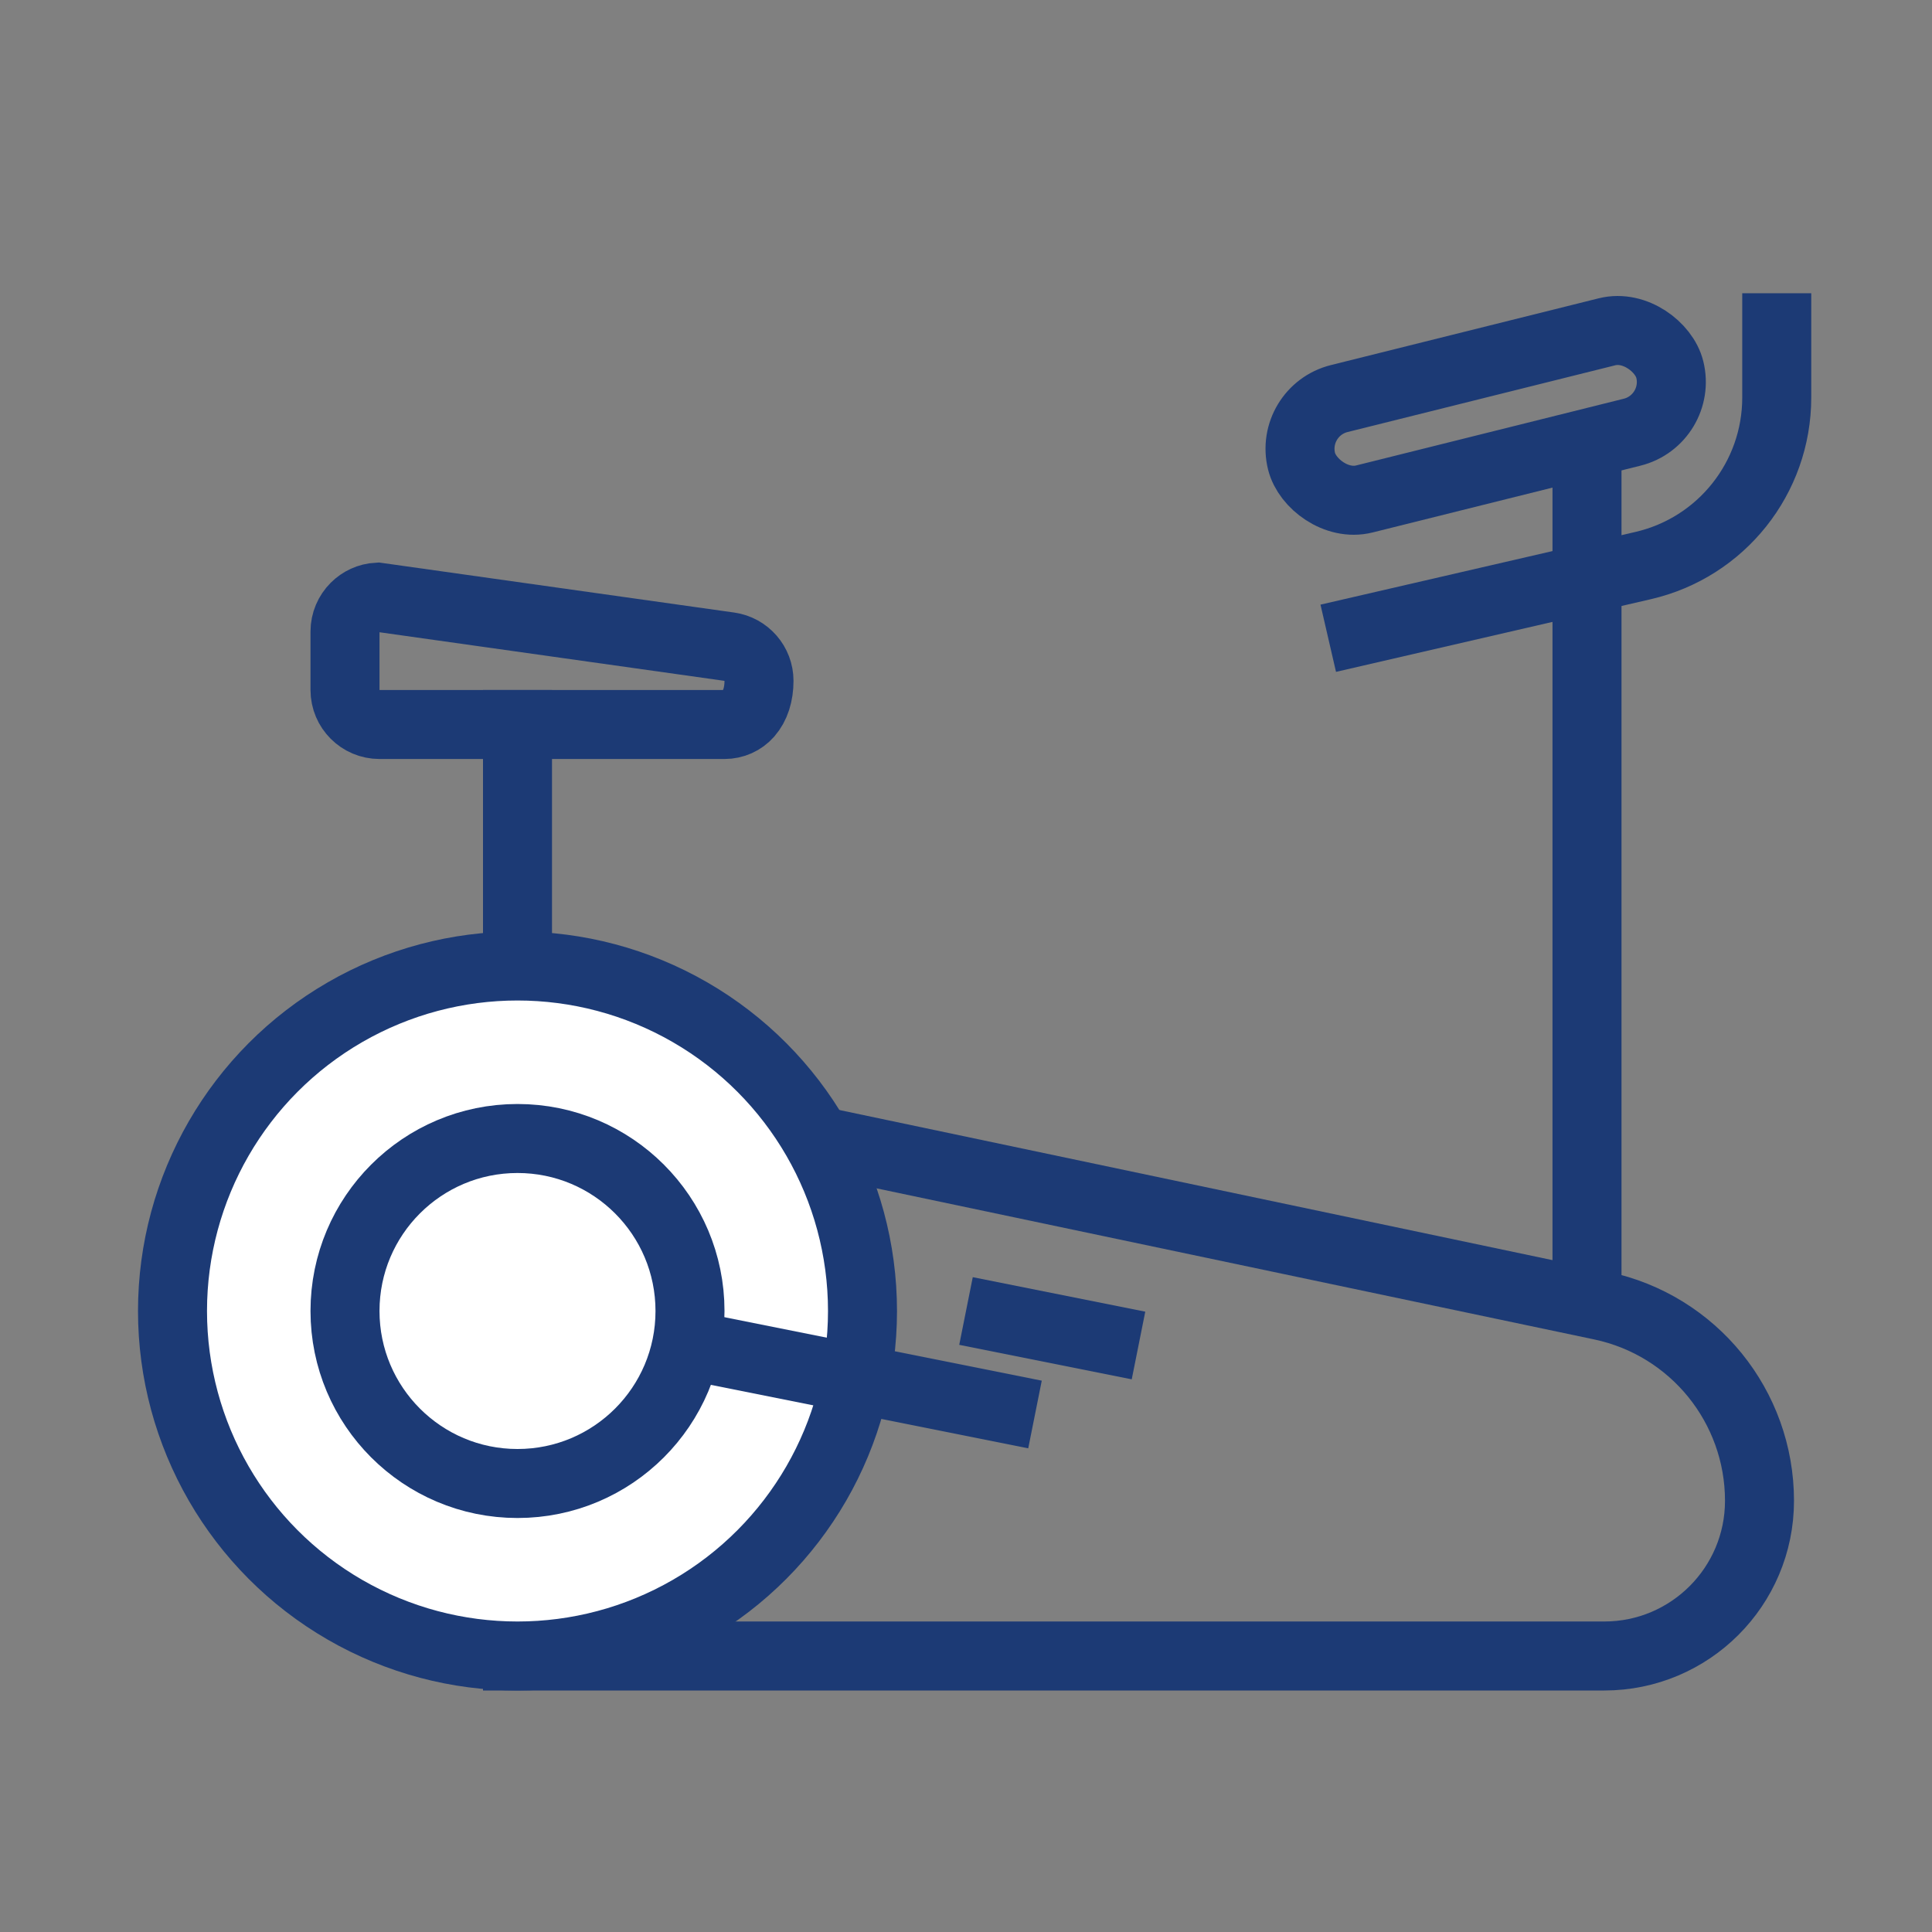 <svg xmlns="http://www.w3.org/2000/svg" width="56" height="56" viewBox="0 0 56 56">
  <rect x="0" y="0" width="56" height="56" fill="#808080" stroke="none"/>
  <g fill="none" fill-rule="evenodd">
    <path stroke="#1C3A75" stroke-width="2" d="M15,31.232 L46.412,37.845 C47.749,38.127 48.896,38.857 49.709,39.859 C50.521,40.861 51,42.134 51,43.5 C51,44.743 50.496,45.868 49.682,46.682 C48.868,47.496 47.743,48 46.5,48 L46.5,48 L15,48 L15,31.232 Z"/>
    <rect width="11" height="3" x="37.563" y="10.54" stroke="#1C3A75" stroke-width="2" rx="1.5" transform="rotate(-14 43.063 12.04)"/>
    <path stroke="#1C3A75" stroke-width="2" d="M40,20 L43.022,20 C45.351,20 47.371,18.393 47.894,16.124 L50,7 L50,7" transform="matrix(0 1 1 0 31.5 -31.5)"/>
    <line x1="46" x2="46" y1="13" y2="38" stroke="#1C3A75" stroke-width="2"/>
    <path stroke="#1C3A75" stroke-width="2" d="M10.942,17.308 L21.141,18.745 C21.388,18.78 21.602,18.903 21.755,19.079 C21.909,19.256 22,19.486 22,19.735 C22,20.125 21.894,20.459 21.689,20.692 C21.515,20.889 21.27,21 21,21 L21,21 L11,21 C10.724,21 10.474,20.888 10.293,20.707 C10.112,20.526 10,20.276 10,20 L10,20 L10,18.306 C10,18.03 10.112,17.78 10.293,17.599 C10.461,17.431 10.689,17.322 10.942,17.308 L10.942,17.308 Z"/>
    <line x1="22.5" x2="7.5" y1="27.5" y2="27.5" stroke="#1C3A75" stroke-width="2" transform="rotate(-90 15 27.5)"/>
    <circle cx="15" cy="38" r="10" fill="#FFF" stroke="#1C3A75" stroke-width="2"/>
    <circle cx="15" cy="38" r="5" fill="#FFF" stroke="#1C3A75" stroke-width="2"/>
    <line x1="26" x2="24" y1="35" y2="45" stroke="#1C3A75" stroke-width="2" transform="rotate(-90 25 40)"/>
    <line x1="31" x2="30" y1="36" y2="41" stroke="#1C3A75" stroke-width="2" transform="rotate(-90 30.5 38.5)"/>
  </g>
</svg>
